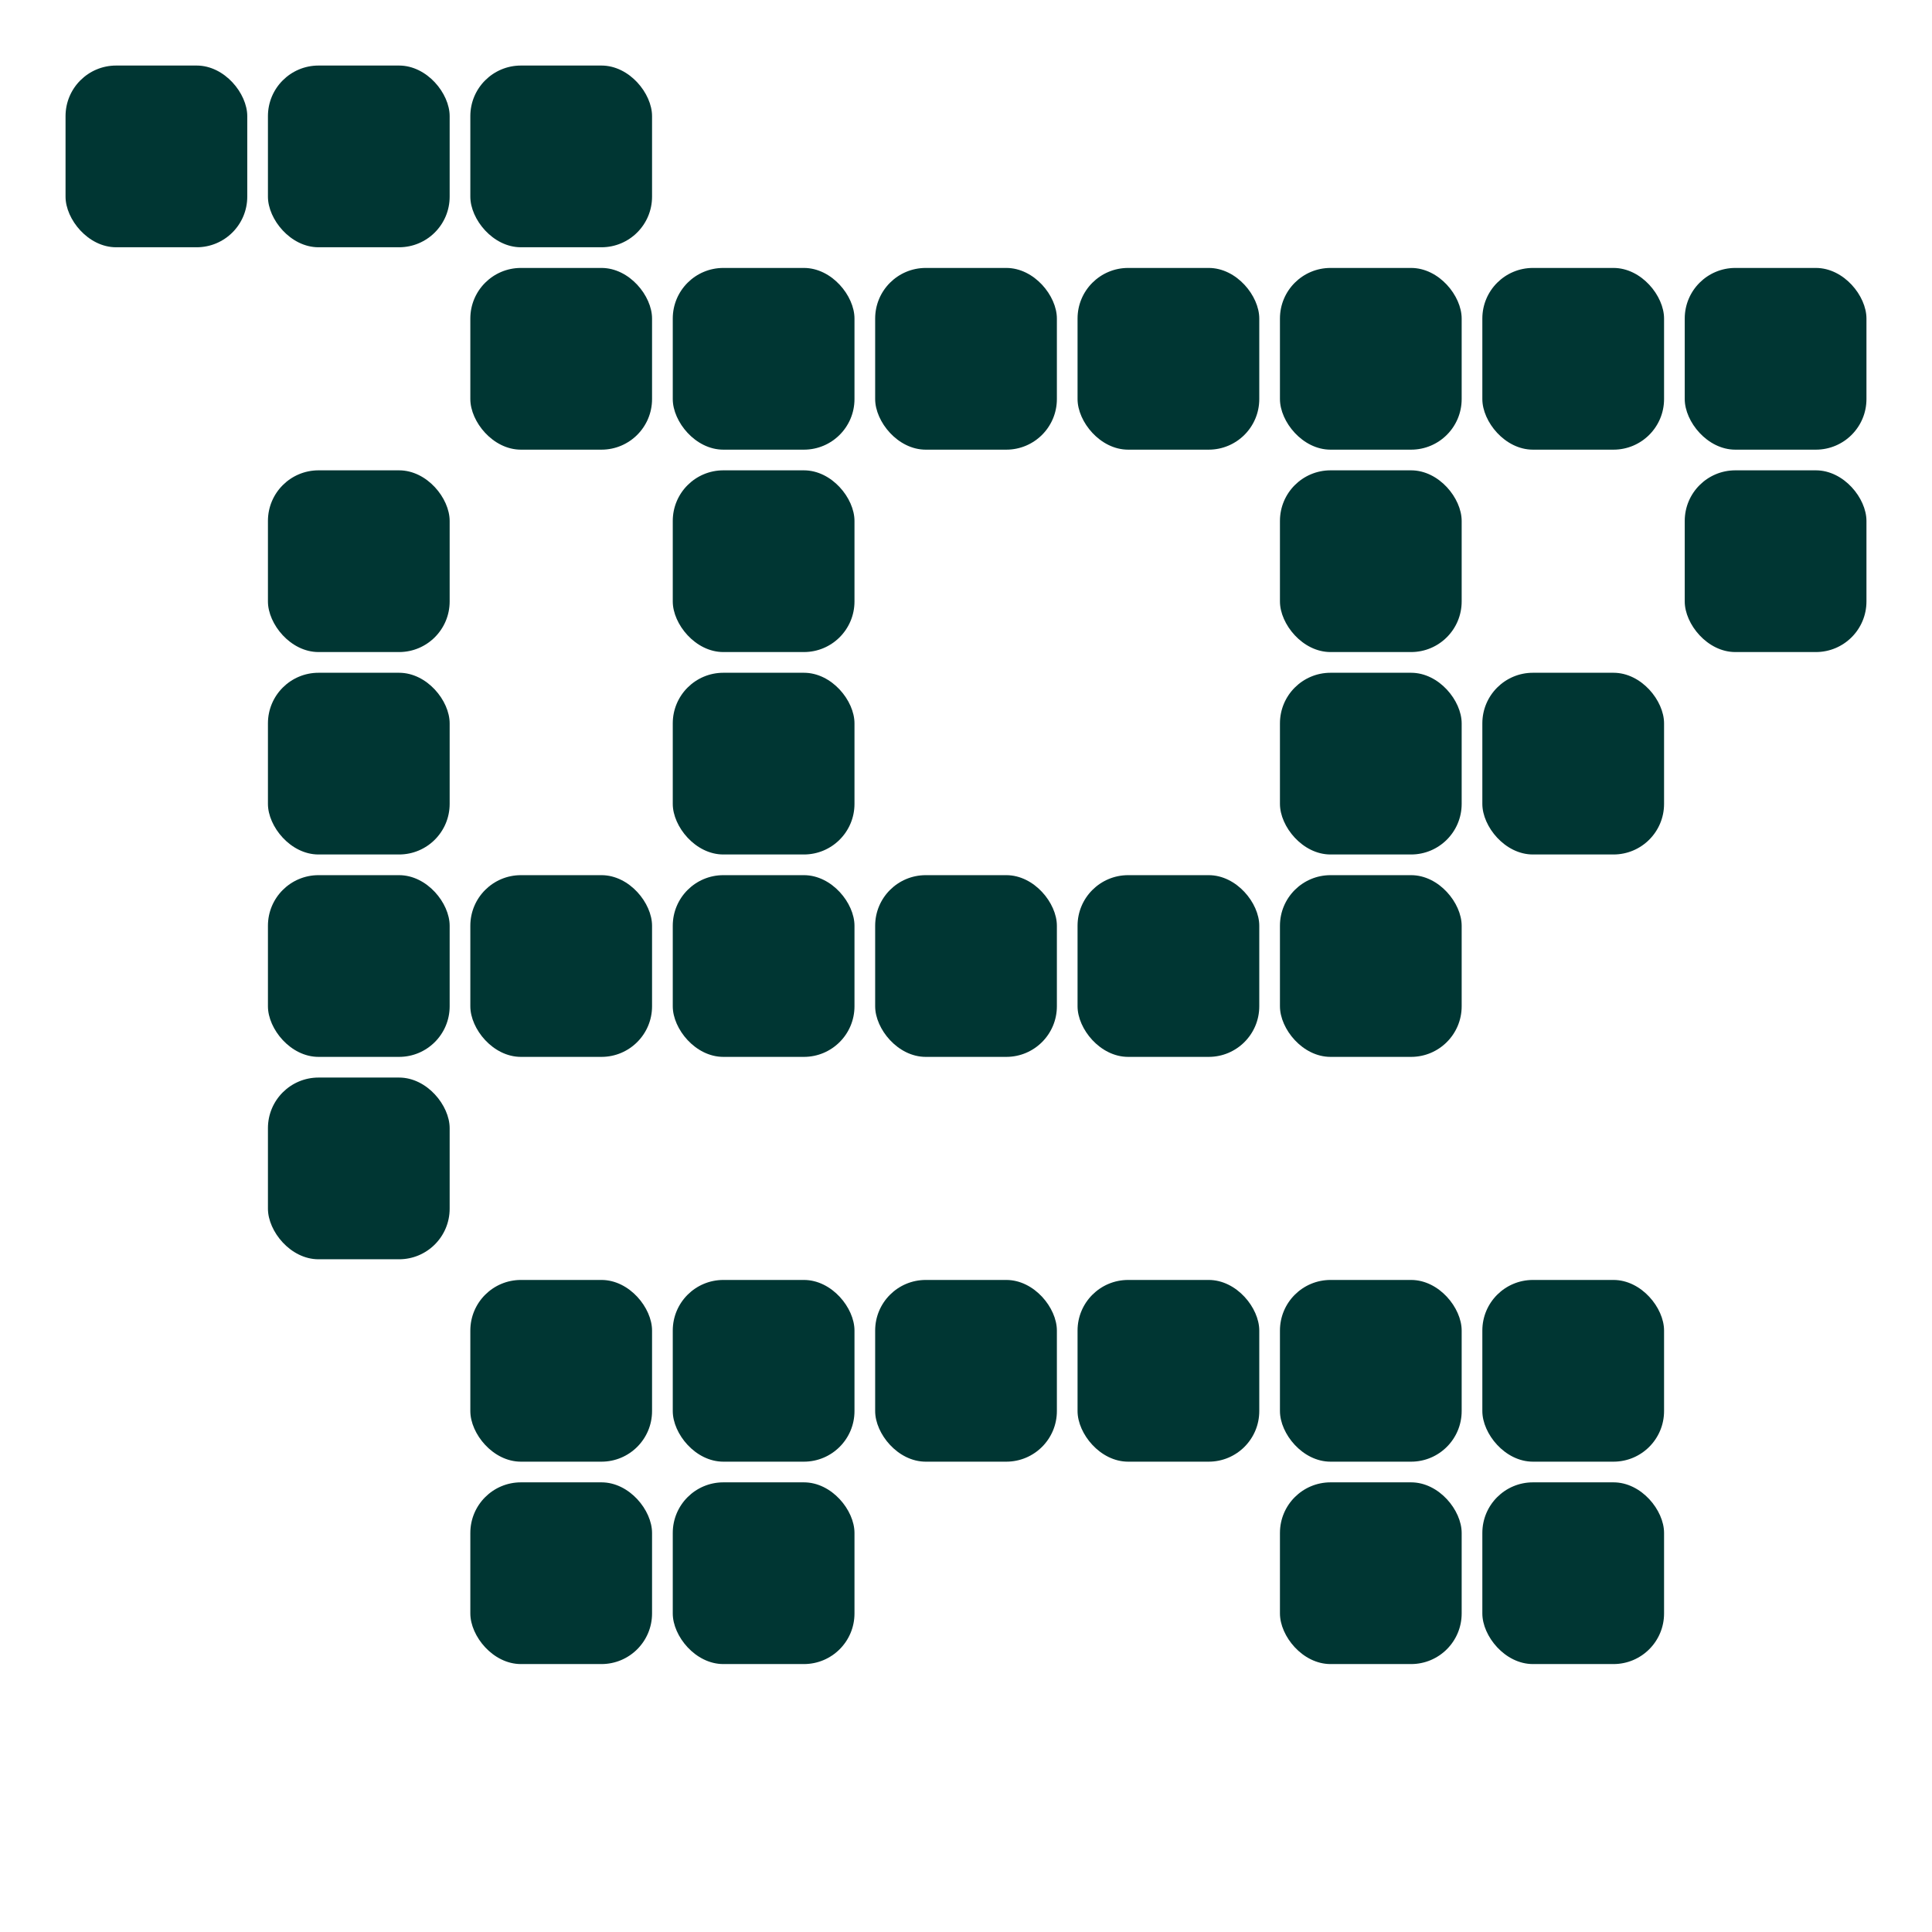 <?xml version="1.0" encoding="UTF-8"?> <svg xmlns="http://www.w3.org/2000/svg" width="54" height="54" viewBox="0 0 54 54" fill="none"><rect x="1.832" y="1.832" width="5.079" height="5.079" rx="1.414" fill="#003633"></rect><rect x="7.489" y="1.832" width="5.079" height="5.079" rx="1.414" fill="#003633"></rect><rect x="13.146" y="1.832" width="5.079" height="5.079" rx="1.414" fill="#003633"></rect><rect x="7.489" y="13.146" width="5.079" height="5.079" rx="1.414" fill="#003633"></rect><rect x="7.489" y="18.804" width="5.079" height="5.079" rx="1.414" fill="#003633"></rect><rect x="7.489" y="24.461" width="5.079" height="5.079" rx="1.414" fill="#003633"></rect><rect x="13.146" y="7.489" width="5.079" height="5.079" rx="1.414" fill="#003633"></rect><rect x="13.146" y="24.461" width="5.079" height="5.079" rx="1.414" fill="#003633"></rect><rect x="7.489" y="30.118" width="5.079" height="5.079" rx="1.414" fill="#003633"></rect><rect x="13.146" y="35.775" width="5.079" height="5.079" rx="1.414" fill="#003633"></rect><rect x="13.146" y="41.432" width="5.079" height="5.079" rx="1.414" fill="#003633"></rect><rect x="18.804" y="7.489" width="5.079" height="5.079" rx="1.414" fill="#003633"></rect><rect x="18.804" y="13.146" width="5.079" height="5.079" rx="1.414" fill="#003633"></rect><rect x="18.804" y="18.804" width="5.079" height="5.079" rx="1.414" fill="#003633"></rect><rect x="18.804" y="24.461" width="5.079" height="5.079" rx="1.414" fill="#003633"></rect><rect x="18.804" y="35.775" width="5.079" height="5.079" rx="1.414" fill="#003633"></rect><rect x="18.804" y="41.432" width="5.079" height="5.079" rx="1.414" fill="#003633"></rect><rect x="24.461" y="7.489" width="5.079" height="5.079" rx="1.414" fill="#003633"></rect><rect x="24.461" y="24.461" width="5.079" height="5.079" rx="1.414" fill="#003633"></rect><rect x="24.461" y="35.775" width="5.079" height="5.079" rx="1.414" fill="#003633"></rect><rect x="30.118" y="7.489" width="5.079" height="5.079" rx="1.414" fill="#003633"></rect><rect x="35.775" y="13.146" width="5.079" height="5.079" rx="1.414" fill="#003633"></rect><rect x="35.775" y="18.804" width="5.079" height="5.079" rx="1.414" fill="#003633"></rect><rect x="30.118" y="24.461" width="5.079" height="5.079" rx="1.414" fill="#003633"></rect><rect x="30.118" y="35.775" width="5.079" height="5.079" rx="1.414" fill="#003633"></rect><rect x="35.775" y="7.489" width="5.079" height="5.079" rx="1.414" fill="#003633"></rect><rect x="35.775" y="24.461" width="5.079" height="5.079" rx="1.414" fill="#003633"></rect><rect x="35.775" y="35.775" width="5.079" height="5.079" rx="1.414" fill="#003633"></rect><rect x="35.775" y="41.432" width="5.079" height="5.079" rx="1.414" fill="#003633"></rect><rect x="41.432" y="7.489" width="5.079" height="5.079" rx="1.414" fill="#003633"></rect><rect x="41.432" y="35.775" width="5.079" height="5.079" rx="1.414" fill="#003633"></rect><rect x="41.432" y="41.432" width="5.079" height="5.079" rx="1.414" fill="#003633"></rect><rect x="47.089" y="7.489" width="5.079" height="5.079" rx="1.414" fill="#003633"></rect><rect x="47.089" y="13.146" width="5.079" height="5.079" rx="1.414" fill="#003633"></rect><rect x="41.432" y="18.804" width="5.079" height="5.079" rx="1.414" fill="#003633"></rect></svg> 